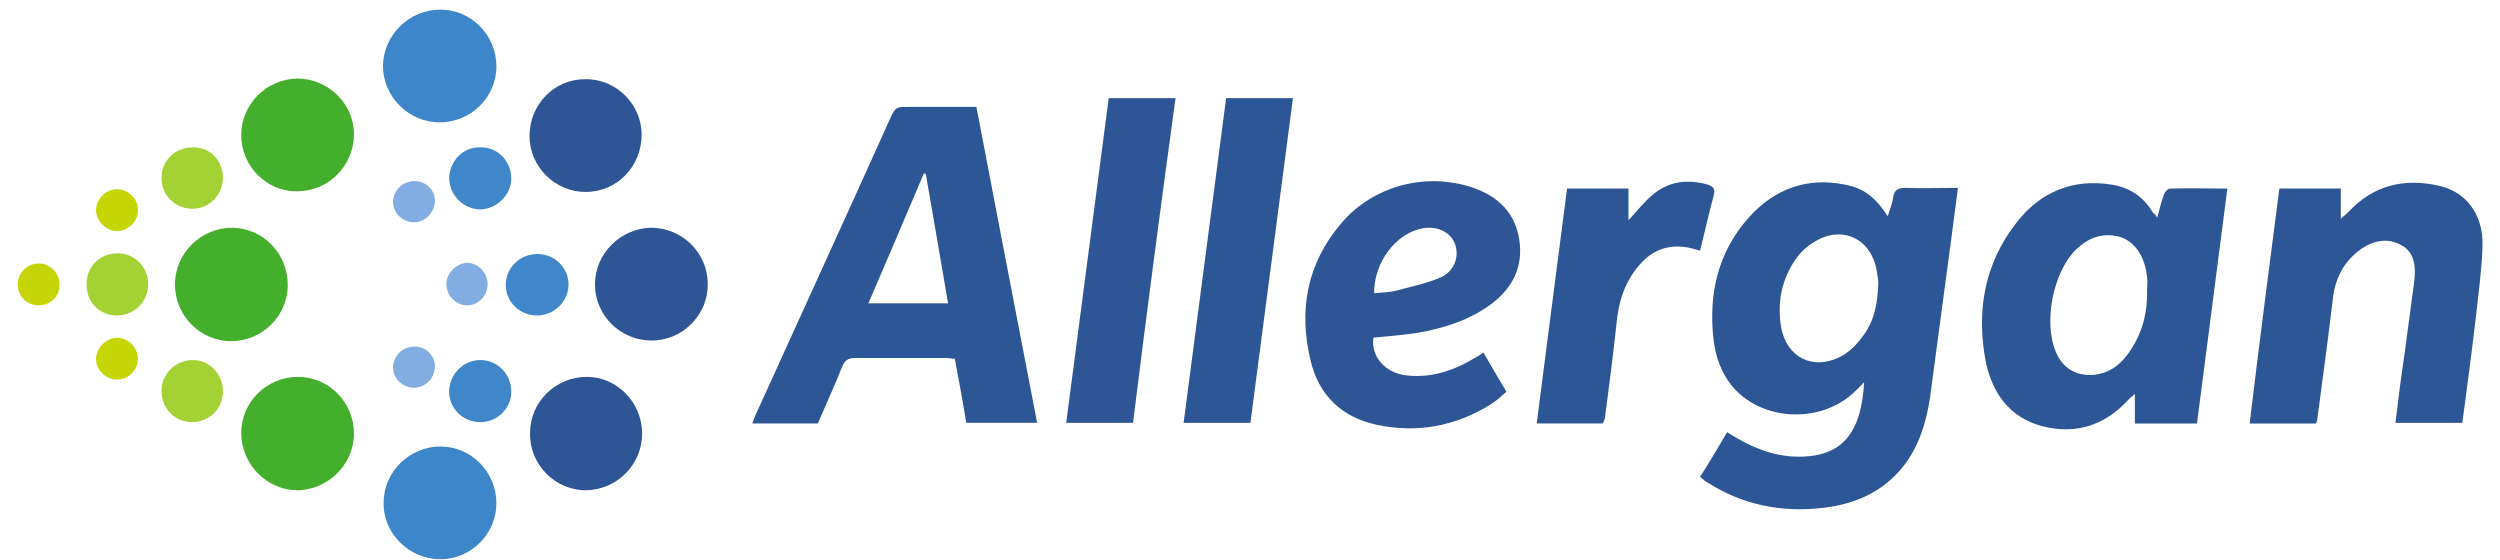 <svg width="134" height="30" viewBox="0 0 134 30" fill="none" xmlns="http://www.w3.org/2000/svg">
<path d="M101.183 11.59C101.292 11.229 101.436 10.904 101.472 10.576C101.545 10.143 101.762 10.07 102.159 10.07C103.065 10.106 103.968 10.07 104.946 10.07C104.765 11.373 104.621 12.64 104.44 13.905C104.115 16.33 103.79 18.79 103.462 21.215C103.209 22.988 102.629 24.652 101.183 25.847C100.169 26.68 98.977 27.078 97.71 27.222C95.504 27.475 93.44 27.078 91.558 25.883C91.414 25.811 91.306 25.702 91.125 25.558C91.631 24.761 92.103 23.966 92.573 23.168C93.876 24.002 95.179 24.544 96.699 24.472C98.291 24.399 99.233 23.674 99.666 22.154C99.811 21.613 99.883 21.068 99.919 20.49C99.775 20.634 99.594 20.815 99.449 20.96C97.604 22.768 94.348 22.588 92.792 20.634C92.25 19.948 91.959 19.115 91.85 18.245C91.561 15.783 92.067 13.505 93.767 11.624C95.107 10.14 96.843 9.49 98.833 9.887C99.88 10.07 100.497 10.54 101.183 11.59ZM100.678 15.172C100.678 15.027 100.642 14.81 100.605 14.594C100.353 12.821 98.76 12.024 97.241 12.966C96.879 13.182 96.518 13.507 96.263 13.871C95.504 14.957 95.249 16.188 95.465 17.525C95.754 19.153 97.166 19.878 98.65 19.117C99.155 18.864 99.591 18.395 99.916 17.922C100.497 17.125 100.642 16.186 100.678 15.172Z" fill="#2D5696"/>
<path d="M52.334 5.728C53.42 11.41 54.504 17.017 55.59 22.663C54.287 22.663 53.092 22.663 51.792 22.663C51.611 21.54 51.394 20.384 51.178 19.226C51.033 19.226 50.852 19.19 50.708 19.19C49.08 19.19 47.451 19.19 45.823 19.19C45.426 19.19 45.281 19.334 45.137 19.659C44.739 20.673 44.267 21.685 43.834 22.699C42.675 22.699 41.516 22.699 40.324 22.699C40.397 22.518 40.433 22.374 40.505 22.229C42.93 16.875 45.39 11.518 47.815 6.128C47.96 5.838 48.104 5.73 48.429 5.73C49.73 5.728 50.997 5.728 52.334 5.728ZM46.546 16.258C47.993 16.258 49.405 16.258 50.816 16.258C50.419 13.905 50.019 11.626 49.621 9.309C49.585 9.309 49.549 9.309 49.513 9.309C48.535 11.626 47.557 13.905 46.546 16.258Z" fill="#2D5696"/>
<path d="M115.623 11.665C115.768 11.196 115.84 10.796 115.985 10.434C116.021 10.29 116.202 10.109 116.31 10.109C117.288 10.073 118.299 10.109 119.386 10.109C118.844 14.344 118.299 18.503 117.758 22.702C116.635 22.702 115.587 22.702 114.429 22.702C114.429 22.196 114.429 21.688 114.429 21.11C114.284 21.254 114.212 21.29 114.14 21.363C112.873 22.774 111.317 23.316 109.472 22.846C107.699 22.377 106.793 21.073 106.432 19.373C105.926 16.658 106.36 14.127 108.096 11.918C109.363 10.29 111.1 9.565 113.162 9.893C114.14 10.037 114.898 10.543 115.404 11.412C115.479 11.448 115.551 11.521 115.623 11.665ZM115.082 15.536C115.082 15.319 115.118 15.066 115.082 14.85C114.973 13.727 114.395 12.896 113.562 12.679C112.656 12.463 111.933 12.752 111.283 13.366C110.052 14.56 109.51 17.275 110.197 18.867C110.558 19.737 111.247 20.134 112.15 20.098C113.128 20.026 113.778 19.448 114.248 18.687C114.865 17.745 115.118 16.658 115.082 15.536Z" fill="#2D5696"/>
<path d="M122.174 10.105C123.297 10.105 124.38 10.105 125.467 10.105C125.467 10.611 125.467 11.156 125.467 11.734C125.647 11.553 125.756 11.481 125.864 11.372C127.203 9.925 128.868 9.527 130.749 9.961C132.197 10.286 133.102 11.517 133.064 13.145C133.027 14.448 132.847 15.715 132.702 17.018C132.486 18.899 132.233 20.781 131.98 22.664C130.785 22.664 129.626 22.664 128.398 22.664C128.543 21.433 128.687 20.275 128.868 19.083C129.048 17.743 129.229 16.368 129.41 15.029C129.482 14.306 129.446 13.545 128.723 13.148C127.965 12.714 127.167 12.895 126.481 13.401C125.611 14.051 125.142 14.957 125.033 16.079C124.78 18.213 124.491 20.35 124.2 22.52C124.2 22.556 124.164 22.628 124.128 22.7C122.969 22.7 121.774 22.7 120.582 22.7C121.088 18.463 121.63 14.301 122.174 10.105Z" fill="#2D5696"/>
<path d="M79.513 18.897C79.91 19.584 80.31 20.273 80.744 20.995C80.491 21.212 80.238 21.465 79.946 21.645C78.065 22.84 75.965 23.237 73.795 22.768C71.913 22.37 70.683 21.176 70.249 19.331C69.599 16.652 70.032 14.157 71.877 11.984C73.578 9.959 76.437 9.197 78.971 10.067C80.31 10.537 81.213 11.406 81.433 12.854C81.65 14.265 81.108 15.388 79.985 16.255C78.79 17.16 77.415 17.594 75.931 17.847C75.173 17.955 74.375 18.028 73.614 18.1C73.469 19.114 74.264 20.017 75.423 20.125C76.762 20.27 77.993 19.836 79.113 19.148C79.224 19.116 79.332 19.006 79.513 18.897ZM73.65 15.713C74.047 15.677 74.484 15.677 74.881 15.568C75.678 15.352 76.545 15.171 77.27 14.846C77.993 14.485 78.249 13.687 77.957 13.001C77.704 12.423 77.015 12.095 76.22 12.242C74.809 12.529 73.65 14.049 73.65 15.713Z" fill="#2E5696"/>
<path d="M60.73 22.665C59.535 22.665 58.377 22.665 57.148 22.665C57.907 16.838 58.668 11.048 59.427 5.26C60.622 5.26 61.78 5.26 63.009 5.26C62.214 11.048 61.453 16.838 60.73 22.665Z" fill="#2E5696"/>
<path d="M67.023 22.665C65.828 22.665 64.634 22.665 63.441 22.665C64.2 16.838 64.961 11.048 65.72 5.26C66.915 5.26 68.073 5.26 69.302 5.26C68.543 11.048 67.782 16.838 67.023 22.665Z" fill="#2D5696"/>
<path d="M85.913 22.698C84.826 22.698 83.779 22.698 82.692 22.698C82.62 22.698 82.548 22.698 82.367 22.698C82.909 18.464 83.454 14.304 83.995 10.106C85.118 10.106 86.166 10.106 87.288 10.106C87.288 10.684 87.288 11.264 87.288 11.806C87.722 11.336 88.121 10.828 88.591 10.431C89.461 9.708 90.436 9.597 91.522 9.889C91.848 9.997 91.956 10.142 91.848 10.503C91.595 11.445 91.378 12.42 91.125 13.434C90.872 13.362 90.619 13.29 90.403 13.254C89.461 13.109 88.666 13.362 88.013 14.051C87.107 14.993 86.746 16.149 86.638 17.416C86.457 19.08 86.24 20.745 86.024 22.409C85.985 22.554 85.949 22.59 85.913 22.698Z" fill="#2D5696"/>
<path d="M12.93 7.249C12.93 5.584 14.269 4.245 15.933 4.209C17.598 4.209 19.009 5.584 18.973 7.249C18.937 8.913 17.598 10.252 15.933 10.252C14.305 10.289 12.93 8.913 12.93 7.249Z" fill="#44AF2C"/>
<path d="M12.93 23.204C12.93 21.539 14.305 20.2 15.969 20.2C17.634 20.2 18.973 21.576 18.973 23.24C18.973 24.904 17.561 26.28 15.897 26.28C14.269 26.244 12.93 24.868 12.93 23.204Z" fill="#44AF2C"/>
<path d="M15.422 15.282C15.422 16.946 14.047 18.285 12.383 18.285C10.718 18.285 9.379 16.91 9.379 15.246C9.379 13.581 10.754 12.206 12.455 12.206C14.119 12.242 15.422 13.581 15.422 15.282Z" fill="#44AF2C"/>
<path d="M31.891 15.246C31.891 13.581 33.266 12.242 34.894 12.206C36.559 12.206 37.934 13.545 37.934 15.21C37.97 16.874 36.559 18.285 34.894 18.249C33.266 18.249 31.891 16.91 31.891 15.246Z" fill="#2E5696"/>
<path d="M28.383 7.285C28.383 5.62 29.686 4.245 31.35 4.245C33.015 4.209 34.39 5.584 34.39 7.212C34.39 8.913 33.087 10.288 31.386 10.288C29.758 10.288 28.383 8.949 28.383 7.285Z" fill="#2E5696"/>
<path d="M34.418 23.24C34.418 24.904 33.079 26.244 31.415 26.28C29.75 26.28 28.375 24.904 28.411 23.204C28.411 21.539 29.786 20.2 31.451 20.2C33.079 20.2 34.418 21.576 34.418 23.24Z" fill="#2E5696"/>
<path d="M23.603 0.516C25.268 0.516 26.607 1.891 26.607 3.555C26.607 5.22 25.232 6.559 23.567 6.559C21.903 6.559 20.527 5.184 20.527 3.519C20.564 1.855 21.939 0.516 23.603 0.516Z" fill="#3E86CA"/>
<path d="M23.603 29.975C21.939 29.975 20.527 28.6 20.563 26.935C20.563 25.271 21.975 23.932 23.603 23.932C25.267 23.932 26.607 25.307 26.607 26.971C26.607 28.6 25.267 29.975 23.603 29.975Z" fill="#3E86CA"/>
<path d="M28.774 16.909C27.868 16.909 27.109 16.186 27.109 15.281C27.109 14.339 27.868 13.616 28.81 13.616C29.716 13.616 30.474 14.339 30.474 15.245C30.474 16.15 29.716 16.909 28.774 16.909Z" fill="#4087CA"/>
<path d="M27.403 9.562C27.403 10.468 26.606 11.226 25.703 11.226C24.797 11.19 24.074 10.429 24.074 9.526C24.11 8.62 24.833 7.862 25.739 7.898C26.644 7.862 27.403 8.623 27.403 9.562Z" fill="#4087CA"/>
<path d="M25.74 22.627C24.798 22.627 24.039 21.868 24.076 20.926C24.112 20.02 24.873 19.298 25.74 19.298C26.682 19.298 27.404 20.056 27.404 20.998C27.404 21.901 26.646 22.627 25.74 22.627Z" fill="#4087CA"/>
<path d="M6.306 13.579C7.248 13.579 7.971 14.338 7.935 15.28C7.935 16.185 7.176 16.908 6.27 16.908C5.328 16.908 4.606 16.185 4.642 15.207C4.642 14.265 5.364 13.579 6.306 13.579Z" fill="#A3D235"/>
<path d="M11.949 20.962C11.949 21.904 11.262 22.59 10.321 22.627C9.379 22.627 8.656 21.904 8.656 20.962C8.656 20.02 9.415 19.298 10.357 19.298C11.226 19.298 11.949 20.056 11.949 20.962Z" fill="#A3D235"/>
<path d="M11.949 9.526C11.949 10.432 11.226 11.19 10.321 11.19C9.379 11.19 8.656 10.468 8.656 9.526C8.656 8.62 9.379 7.898 10.321 7.898C11.226 7.862 11.949 8.587 11.949 9.526Z" fill="#A3D235"/>
<path d="M6.271 12.387C5.693 12.387 5.148 11.845 5.148 11.264C5.148 10.684 5.654 10.142 6.271 10.142C6.888 10.142 7.43 10.684 7.393 11.3C7.391 11.881 6.849 12.387 6.271 12.387Z" fill="#C5D506"/>
<path d="M7.393 19.226C7.393 19.84 6.888 20.349 6.271 20.349C5.693 20.349 5.148 19.843 5.148 19.262C5.148 18.648 5.69 18.104 6.271 18.104C6.888 18.104 7.393 18.645 7.393 19.226Z" fill="#C5D506"/>
<path d="M0.949 15.245C0.949 14.63 1.455 14.122 2.072 14.122C2.688 14.122 3.194 14.628 3.194 15.281C3.194 15.895 2.688 16.367 2.072 16.367C1.419 16.367 0.949 15.859 0.949 15.245Z" fill="#C5D507"/>
<path d="M22.189 11.916C21.575 11.916 21.066 11.41 21.066 10.829C21.066 10.215 21.572 9.707 22.225 9.707C22.839 9.707 23.348 10.213 23.311 10.829C23.275 11.41 22.767 11.916 22.189 11.916Z" fill="#81ADE2"/>
<path d="M26.135 15.245C26.135 15.86 25.629 16.368 25.048 16.368C24.434 16.368 23.926 15.826 23.926 15.245C23.926 14.631 24.468 14.087 25.084 14.087C25.665 14.123 26.135 14.631 26.135 15.245Z" fill="#81ADE2"/>
<path d="M22.189 20.783C21.575 20.783 21.066 20.277 21.066 19.697C21.066 19.083 21.572 18.574 22.225 18.574C22.839 18.574 23.348 19.08 23.311 19.697C23.275 20.311 22.767 20.783 22.189 20.783Z" fill="#81ADE2"/>
</svg>
